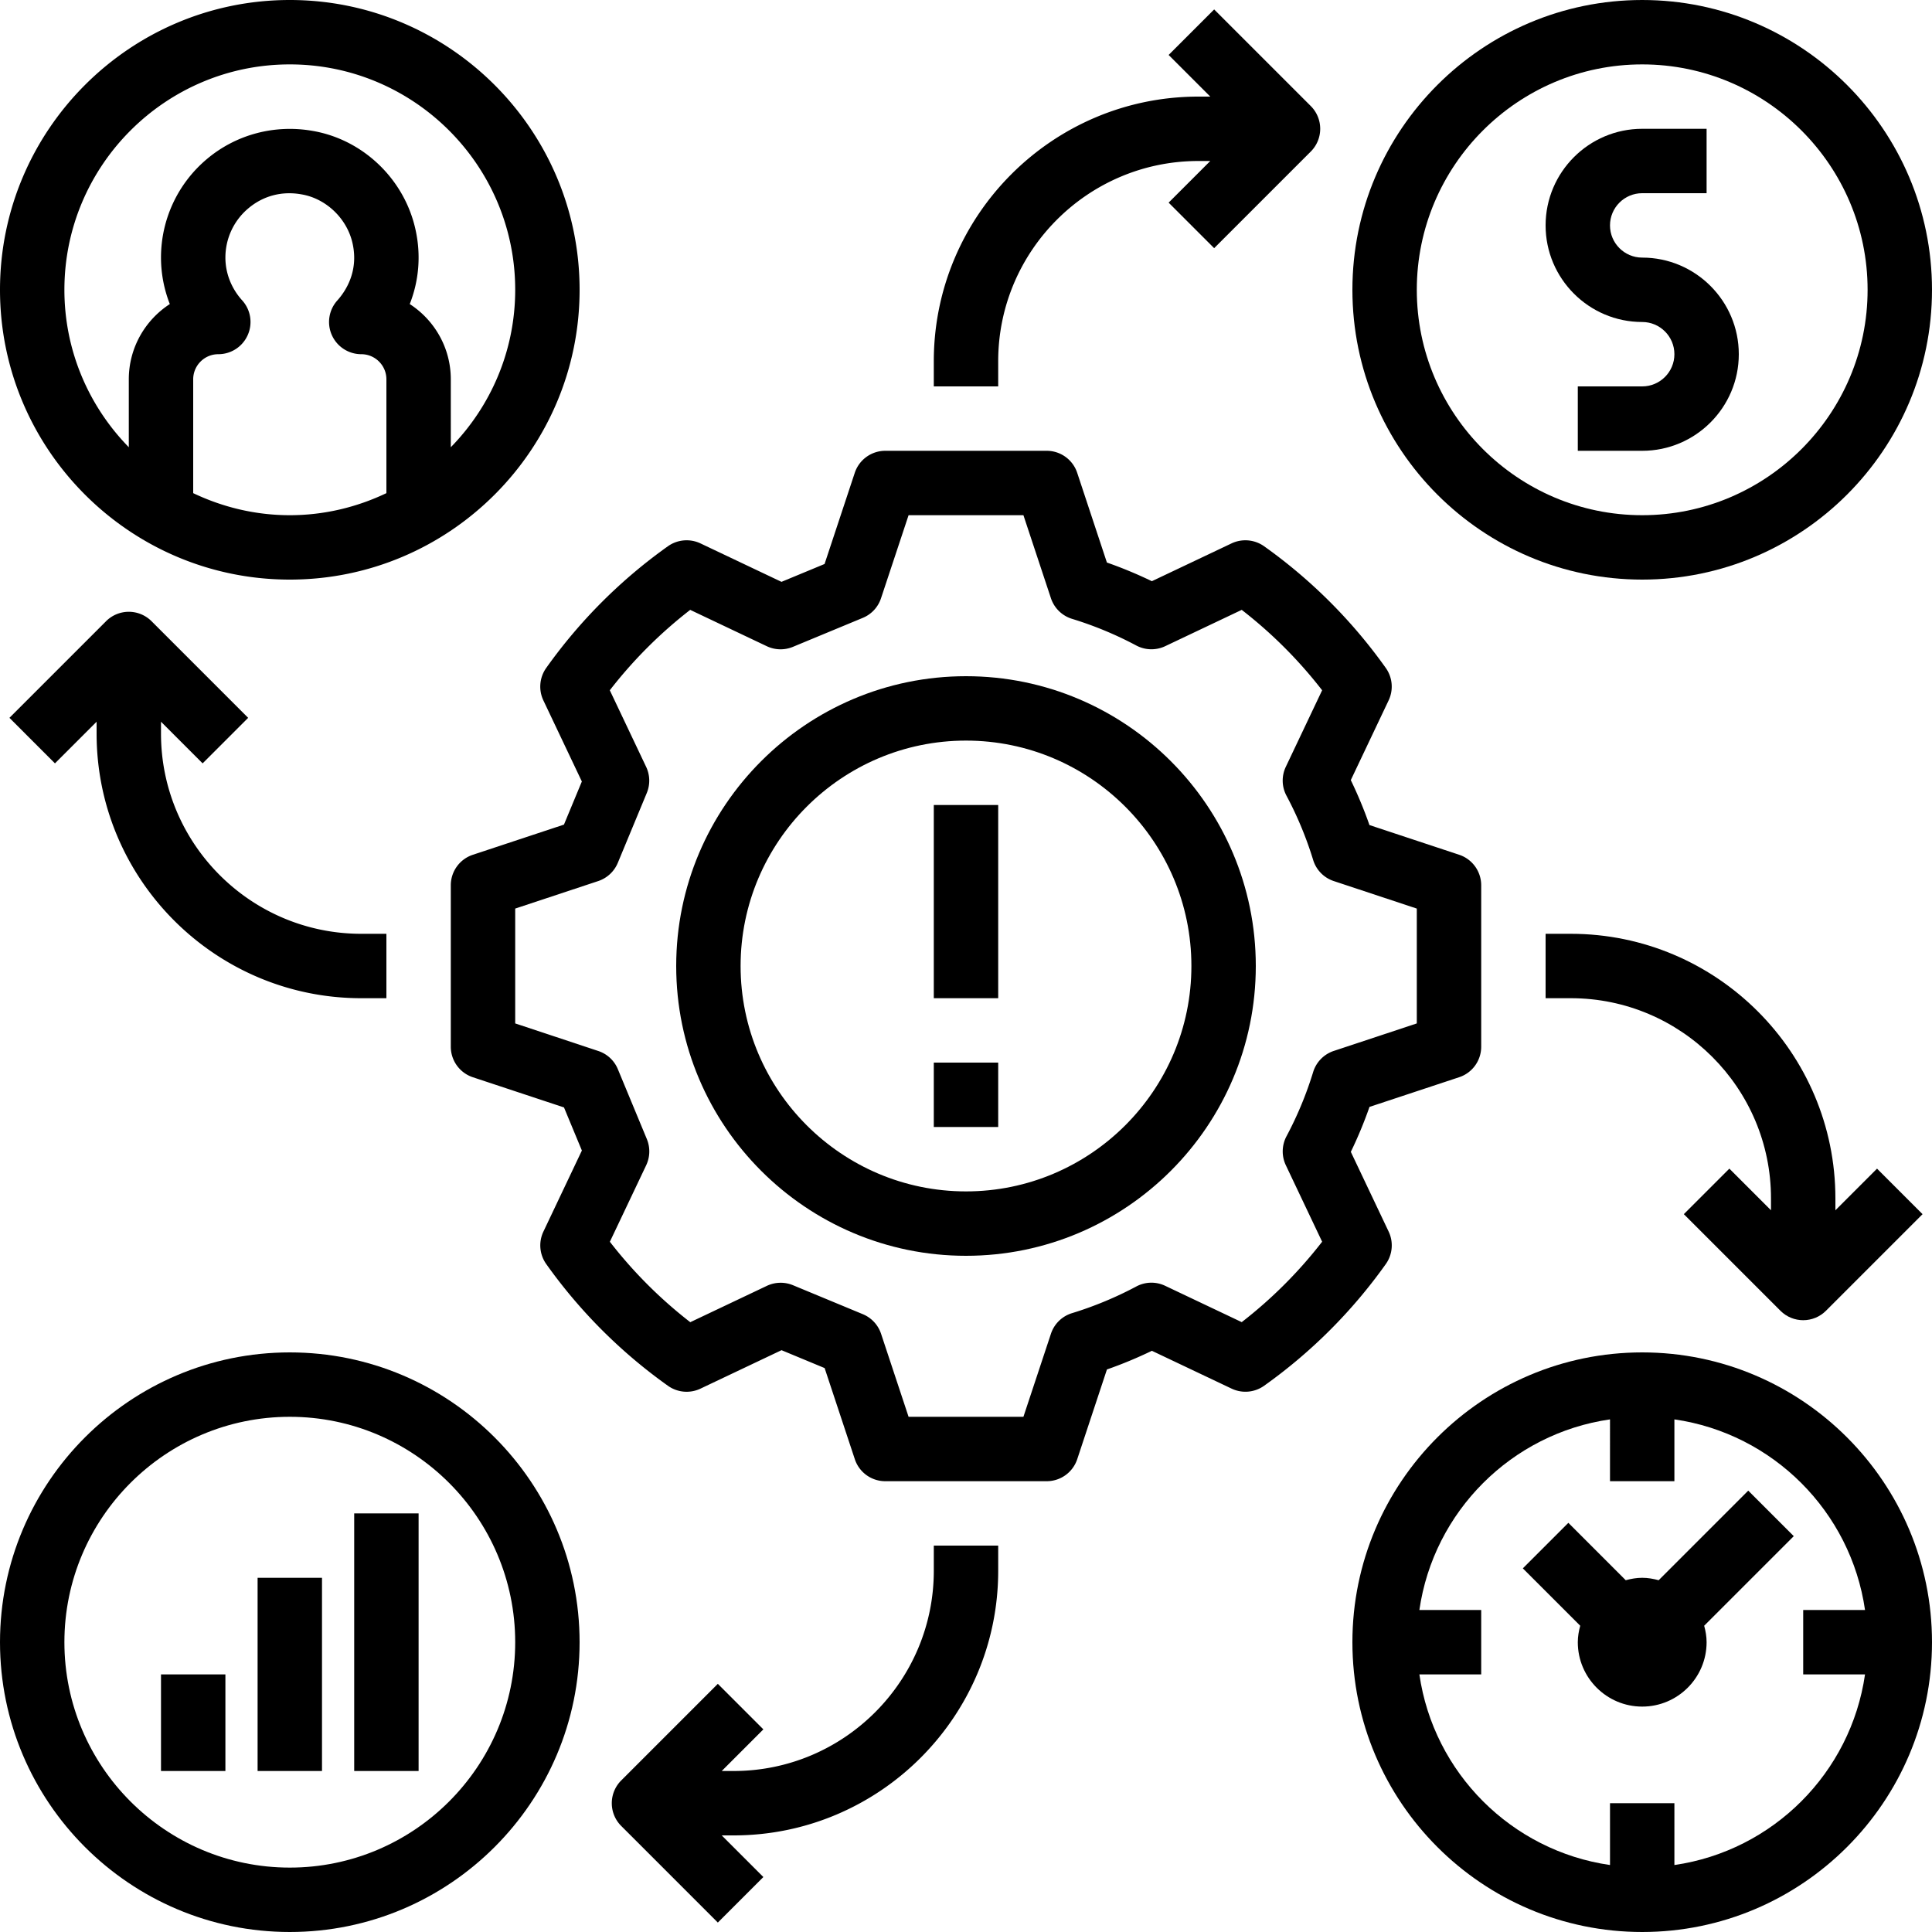 <?xml version="1.0" encoding="UTF-8"?>
<svg data-bbox="0 0 480 480" xmlns="http://www.w3.org/2000/svg" width="640" viewBox="0 0 480 480" height="640" data-type="shape">
    <g>
        <path d="M72 144c39.703 0 72-32.297 72-72S111.703 0 72 0 0 32.297 0 72s32.297 72 72 72zm24-21.48c-7.29 3.472-15.406 5.48-24 5.48s-16.71-2.008-24-5.48V94.238C48 90.801 50.8 88 54.238 88a7.984 7.984 0 0 0 7.313-4.762 7.994 7.994 0 0 0-1.383-8.613C57.488 71.665 56 67.879 56 64c0-4.734 2.078-9.2 5.71-12.246 3.657-3.082 8.29-4.348 13.192-3.465 6.168 1.04 11.395 6.086 12.715 12.285 1.496 6.89-1.754 11.785-3.816 14.082a7.984 7.984 0 0 0-1.352 8.602A8.001 8.001 0 0 0 89.762 88C93.199 88 96 90.8 96 94.238zM72 16c30.871 0 56 25.129 56 56 0 15.215-6.121 29.008-16 39.113V94.238c0-7.832-4.07-14.726-10.2-18.695 2.27-5.75 2.825-12.078 1.466-18.336-2.7-12.621-13.02-22.55-25.641-24.695-9.426-1.64-18.969.902-26.2 6.984A31.931 31.931 0 0 0 40 64c0 3.984.762 7.887 2.191 11.543C36.071 79.512 32 86.414 32 94.238v16.875C22.121 101.008 16 87.215 16 72c0-30.871 25.129-56 56-56zm0 0"/>
        <path d="M408 0c-39.703 0-72 32.297-72 72s32.297 72 72 72 72-32.297 72-72-32.297-72-72-72zm0 128c-30.871 0-56-25.129-56-56s25.129-56 56-56 56 25.129 56 56-25.129 56-56 56zm0 0"/>
        <path d="M72 480c39.703 0 72-32.297 72-72s-32.297-72-72-72-72 32.297-72 72 32.297 72 72 72zm0-128c30.871 0 56 25.129 56 56s-25.129 56-56 56-56-25.129-56-56 25.129-56 56-56zm0 0"/>
        <path d="M240 168c-39.703 0-72 32.297-72 72s32.297 72 72 72 72-32.297 72-72-32.297-72-72-72zm0 128c-30.871 0-56-25.129-56-56s25.129-56 56-56 56 25.129 56 56-25.129 56-56 56zm0 0"/>
        <path d="M344.29 165.945a128.136 128.136 0 0 0-30.235-30.234 8.04 8.04 0 0 0-8.07-.711l-19.81 9.398a105.478 105.478 0 0 0-11.167-4.636l-7.375-22.274a7.981 7.981 0 0 0-7.586-5.488h-40.094a7.991 7.991 0 0 0-7.594 5.488l-7.496 22.633-10.703 4.438L174.016 135a8.04 8.04 0 0 0-8.07.71 128.136 128.136 0 0 0-30.235 30.235 8.001 8.001 0 0 0-.711 8.07l9.559 20.145-4.446 10.711-22.633 7.496a7.977 7.977 0 0 0-5.48 7.586v40.094a7.991 7.991 0 0 0 5.488 7.594l22.633 7.496 4.445 10.71-9.558 20.137a8.002 8.002 0 0 0 .703 8.063 128.235 128.235 0 0 0 30.242 30.25 8.003 8.003 0 0 0 8.07.71l20.145-9.558 10.71 4.446 7.497 22.632a7.963 7.963 0 0 0 7.578 5.473h40.094a7.991 7.991 0 0 0 7.594-5.488l7.375-22.274a106.164 106.164 0 0 0 11.168-4.636L305.992 345a8.003 8.003 0 0 0 8.07-.71 128.136 128.136 0 0 0 30.235-30.235 8.001 8.001 0 0 0 .71-8.07l-9.398-19.81a104.663 104.663 0 0 0 4.637-11.167l22.274-7.375a7.977 7.977 0 0 0 5.48-7.586v-40.094a7.991 7.991 0 0 0-5.488-7.594l-22.274-7.375a106.164 106.164 0 0 0-4.636-11.168L345 174.008a7.989 7.989 0 0 0-.71-8.063zm7.71 59.79v28.53l-20.617 6.833a8.005 8.005 0 0 0-5.137 5.254 89.889 89.889 0 0 1-6.621 15.953 8.019 8.019 0 0 0-.168 7.183l9.023 19.016a112.184 112.184 0 0 1-19.976 19.976l-19.016-9.023a7.945 7.945 0 0 0-7.183.168 90.13 90.13 0 0 1-15.953 6.621 7.972 7.972 0 0 0-5.254 5.137L254.266 352h-28.532l-6.832-20.617a8.001 8.001 0 0 0-4.52-4.871l-17.374-7.207a8.024 8.024 0 0 0-6.496.168l-19.016 9.023a112.227 112.227 0 0 1-19.976-19.984l9.023-19.008a8.025 8.025 0 0 0 .168-6.496l-7.207-17.375a7.958 7.958 0 0 0-4.871-4.52L128 254.266v-28.532l20.617-6.832a8.001 8.001 0 0 0 4.871-4.52l7.207-17.374a7.992 7.992 0 0 0-.168-6.496l-9.023-19.016a112.184 112.184 0 0 1 19.976-19.976l19.016 9.023a7.994 7.994 0 0 0 6.496.168l17.375-7.207a7.958 7.958 0 0 0 4.52-4.871L225.734 128h28.532l6.832 20.617a8.005 8.005 0 0 0 5.254 5.137 89.889 89.889 0 0 1 15.953 6.621 8.018 8.018 0 0 0 7.183.168l19.016-9.023a112.184 112.184 0 0 1 19.976 19.976l-9.023 19.016a7.97 7.97 0 0 0 .168 7.183 90.13 90.13 0 0 1 6.621 15.953 7.972 7.972 0 0 0 5.137 5.254zm0 0"/>
        <path d="M232 200h16v48h-16zm0 0"/>
        <path d="M232 264h16v16h-16zm0 0"/>
        <path d="M408 64c-4.414 0-8-3.586-8-8s3.586-8 8-8h16V32h-16c-13.23 0-24 10.77-24 24s10.77 24 24 24c4.414 0 8 3.586 8 8s-3.586 8-8 8h-16v16h16c13.23 0 24-10.77 24-24s-10.77-24-24-24zm0 0"/>
        <path d="M40 416h16v24H40zm0 0"/>
        <path d="M64 392h16v48H64zm0 0"/>
        <path d="M88 376h16v64H88zm0 0"/>
        <path d="M408 336c-39.703 0-72 32.297-72 72s32.297 72 72 72 72-32.297 72-72-32.297-72-72-72zm55.36 80c-3.528 24.473-22.887 43.832-47.36 47.36V448h-16v15.36c-24.473-3.528-43.832-22.887-47.36-47.36H368v-16h-15.36c3.528-24.473 22.887-43.832 47.36-47.36V368h16v-15.36c24.473 3.528 43.832 22.887 47.36 47.36H448v16zm0 0"/>
        <path d="m434.344 370.344-22.254 22.258c-1.313-.356-2.664-.602-4.09-.602s-2.777.246-4.09.602l-14.254-14.258-11.312 11.312 14.258 14.254c-.356 1.313-.602 2.664-.602 4.09 0 8.824 7.176 16 16 16s16-7.176 16-16c0-1.426-.246-2.777-.602-4.09l22.258-22.254zm0 0"/>
        <path d="M390.258 232H384v16h6.258c27.43 0 49.742 22.313 49.742 49.742v2.945l-10.344-10.343-11.312 11.312 24 24c1.558 1.559 3.61 2.344 5.656 2.344s4.098-.785 5.656-2.344l24-24-11.312-11.312L456 300.688v-2.946C456 261.496 426.504 232 390.258 232zm0 0"/>
        <path d="M248 390.258V384h-16v6.258c0 27.43-22.313 49.742-49.742 49.742h-2.946l10.344-10.344-11.312-11.312-24 24a7.99 7.99 0 0 0 0 11.312l24 24 11.312-11.312L179.312 456h2.946C218.504 456 248 426.504 248 390.258zm0 0"/>
        <path d="M89.742 248H96v-16h-6.258C62.312 232 40 209.687 40 182.258v-2.946l10.344 10.344 11.312-11.312-24-24a7.99 7.99 0 0 0-11.312 0l-24 24 11.312 11.312L24 179.312v2.946C24 218.504 53.496 248 89.742 248zm0 0"/>
        <path d="M232 96h16v-6.258C248 62.312 270.313 40 297.742 40h2.945l-10.343 10.344 11.312 11.312 24-24a7.99 7.99 0 0 0 0-11.312l-24-24-11.312 11.312L300.688 24h-2.946C261.496 24 232 53.496 232 89.742zm0 0"/>
    </g>
</svg>
